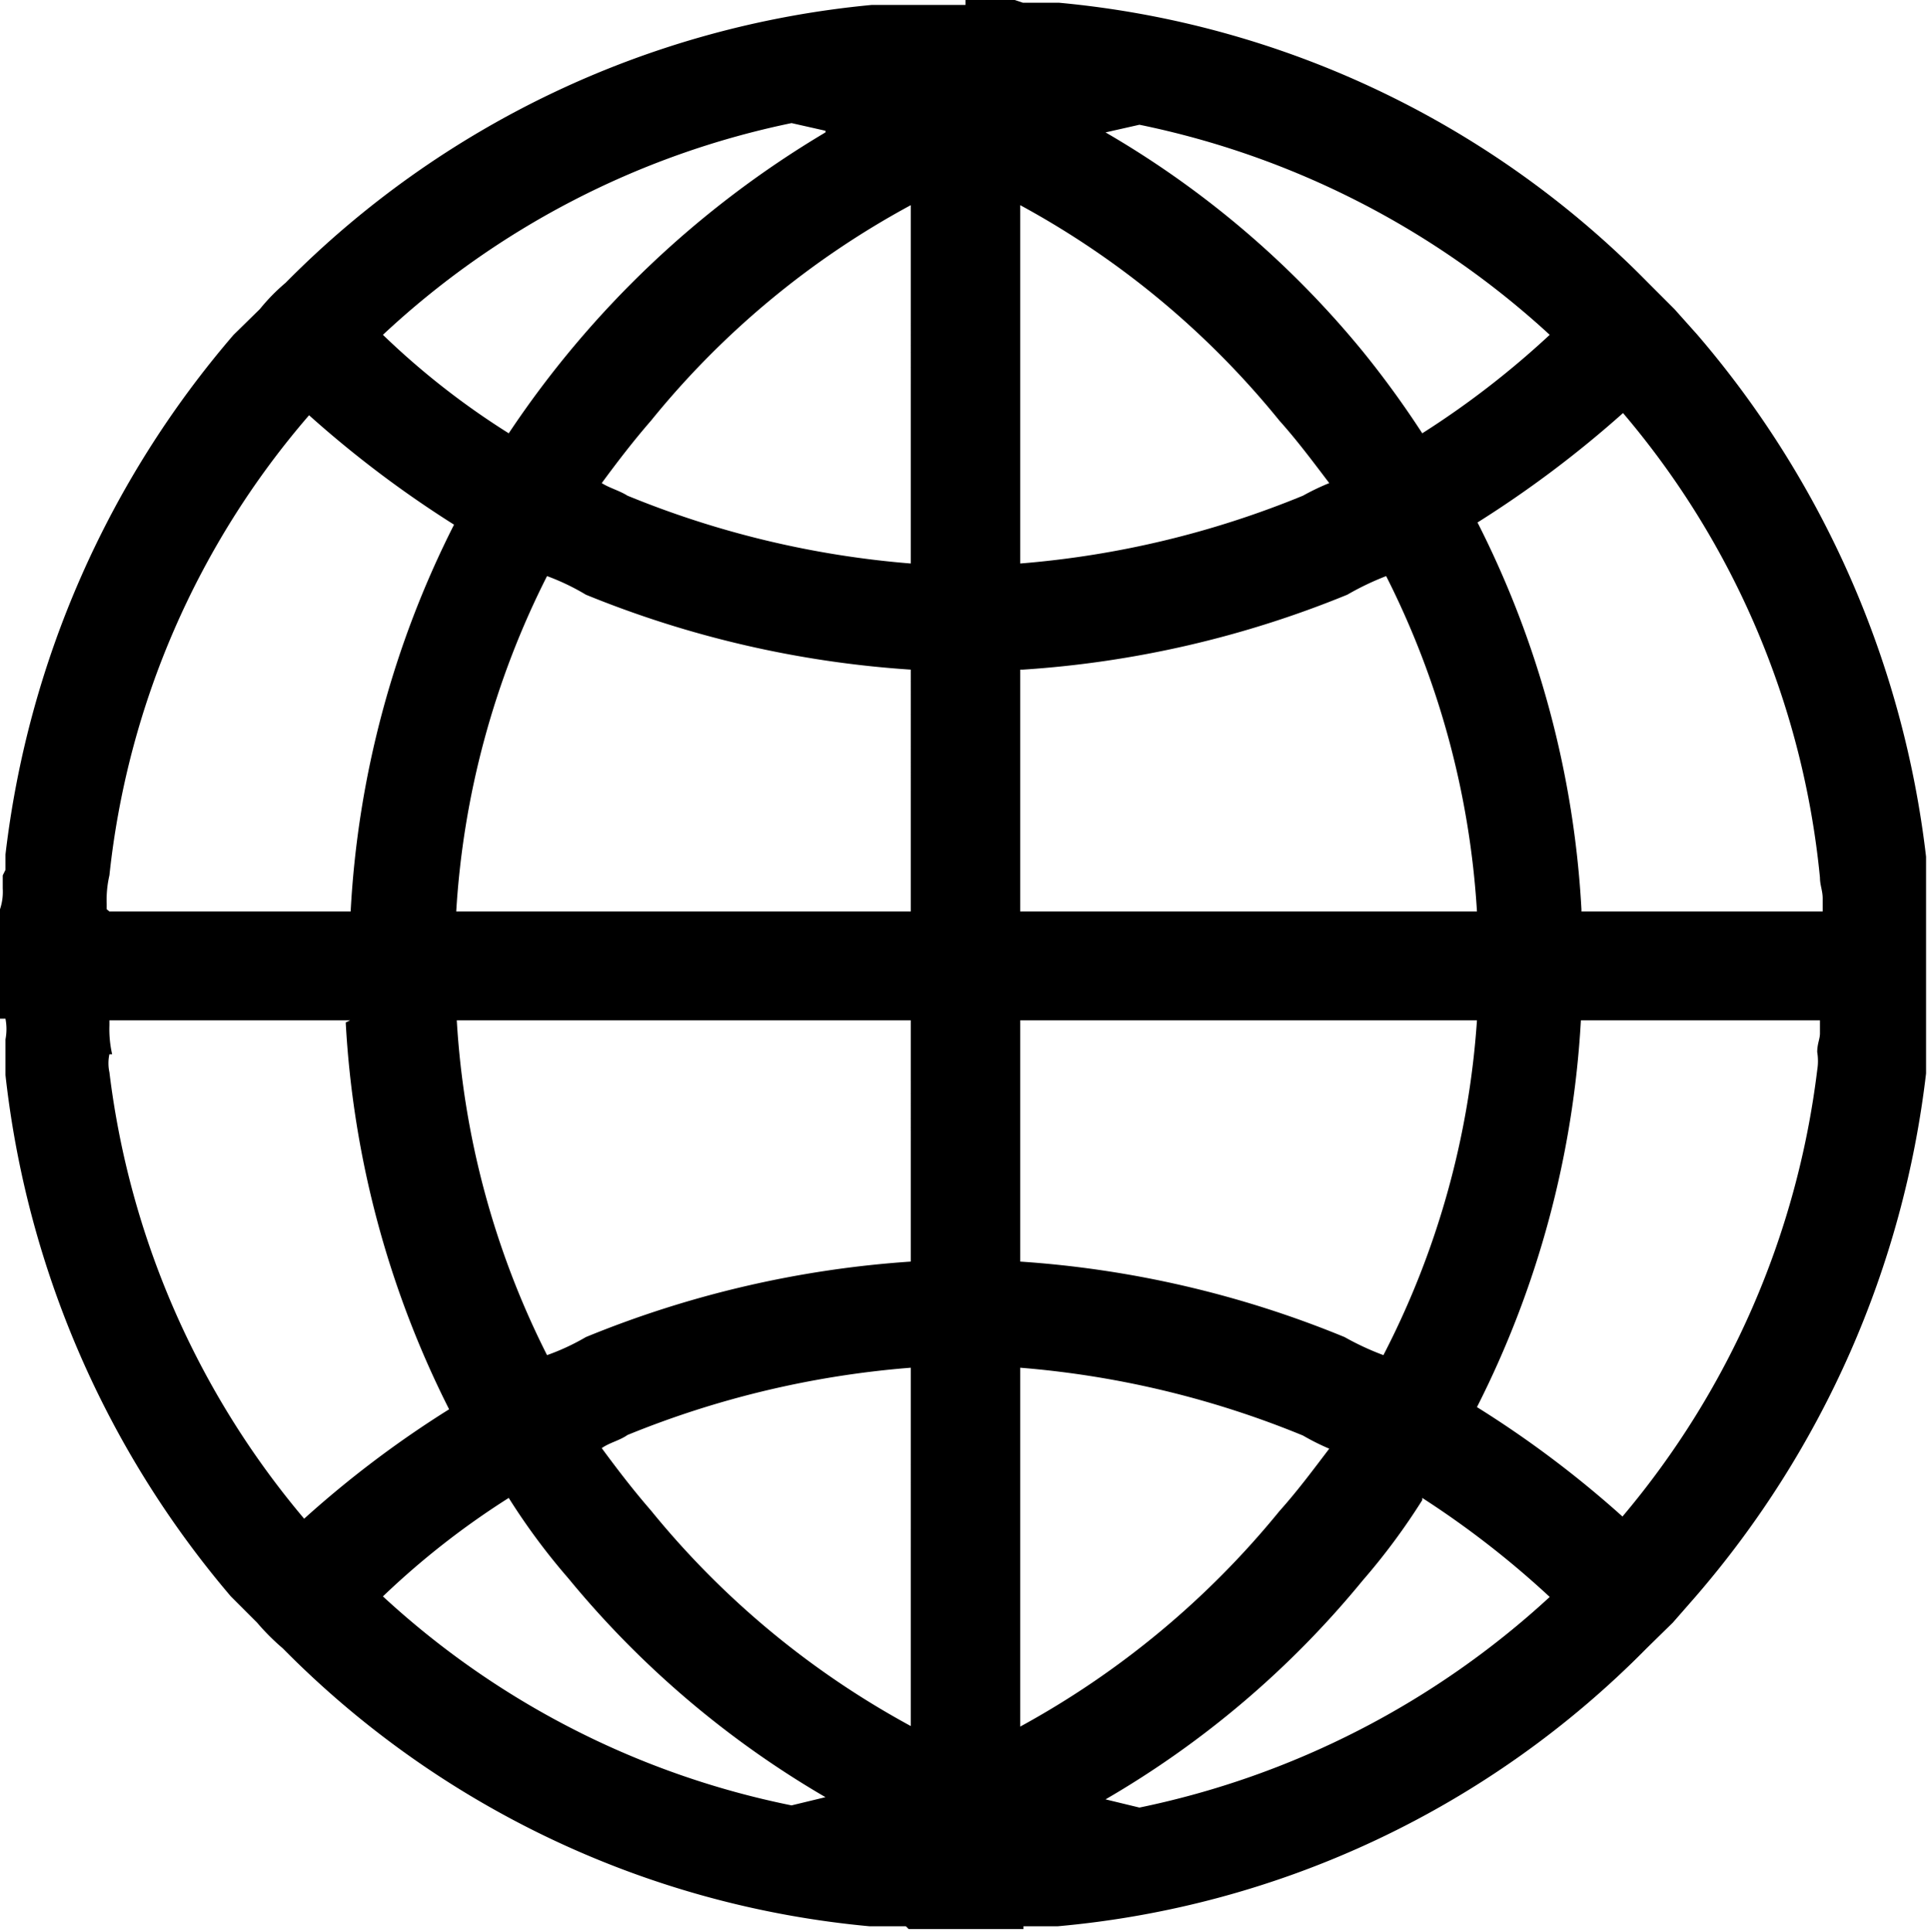 <svg xmlns="http://www.w3.org/2000/svg" viewBox="0 0 35.3 35.31">
    <path d="M17.65,0h.9l.15.05h.57l.09,0A17.32,17.32,0,0,1,30.13,5.17l.48.48.42.47h0a17.81,17.81,0,0,1,4.18,9.54v.28l0,.1v.24h0v.38h0l0,.19h0V17h0v.42h0v.38h0v.43h0v.19h0l0,.19h0V19h0v.24l0,.09v.29A17.78,17.78,0,0,1,31,29.18h0l-.42.48-.48.47a17.27,17.27,0,0,1-10.77,5.08l-.09,0h-.53l0,.05H16.61l-.05-.05H16l-.1,0A17.3,17.3,0,0,1,5.17,30.13a4.17,4.17,0,0,1-.47-.47l-.48-.48h0A17.69,17.69,0,0,1,.1,19.65v-.29l0-.09V19h0a1,1,0,0,0,0-.38H0v-.19H0v-.19H0v-.43H0v-.38H0V17H0v-.19H0v-.19H0a1,1,0,0,0,.05-.38h0V16l.05-.1v-.28A17.72,17.72,0,0,1,4.27,6.12h0l.48-.47a3.53,3.53,0,0,1,.47-.48A17.35,17.35,0,0,1,15.94.09l.1,0h.57l.14,0h.9Zm1,3.75V10.3a17.23,17.23,0,0,0,5.17-1.24,4.36,4.36,0,0,1,.48-.23c-.29-.38-.57-.76-.91-1.14a15.8,15.8,0,0,0-4.74-3.94Zm0,8.49v4.42H27a15.65,15.65,0,0,0-1.66-6.13,5.07,5.07,0,0,0-.71.34,18.88,18.88,0,0,1-5.93,1.37Zm0,6.41v4.41a18.89,18.89,0,0,1,5.93,1.38,5,5,0,0,0,.71.33A15.6,15.6,0,0,0,27,18.65Zm0,6.36v6.55a16,16,0,0,0,4.74-3.94c.34-.38.62-.76.91-1.14a4.28,4.28,0,0,1-.48-.24A17.22,17.22,0,0,0,18.65,25Zm-2,6.55V25a17.29,17.29,0,0,0-5.18,1.23c-.14.1-.33.14-.47.24.28.38.57.76.9,1.14a15.87,15.87,0,0,0,4.75,3.94Zm0-8.5V18.65H8.35A15.6,15.6,0,0,0,10,24.77a4.13,4.13,0,0,0,.71-.33,19,19,0,0,1,5.94-1.38Zm0-6.4V12.24a19,19,0,0,1-5.94-1.37,4.19,4.19,0,0,0-.71-.34,15.65,15.65,0,0,0-1.66,6.13Zm0-6.36V3.75a15.72,15.72,0,0,0-4.75,3.94c-.33.38-.62.76-.9,1.14.14.09.33.14.47.23a17.3,17.3,0,0,0,5.18,1.24Zm16.65,8.35H28.9A17.82,17.82,0,0,1,27,25.72a19.12,19.12,0,0,1,2.66,2,15.57,15.57,0,0,0,3.56-8.16h0a1,1,0,0,0,0-.33h0c0-.15.05-.24.05-.34v0h0v-.24Zm-26.9,0H2v.09a2.05,2.05,0,0,0,.05.53H2a.78.78,0,0,0,0,.33h0a15.57,15.57,0,0,0,3.56,8.16,19,19,0,0,1,2.65-2,17.81,17.81,0,0,1-1.89-7.07ZM2,16.66H6.41A17.72,17.72,0,0,1,8.3,9.59a19.82,19.82,0,0,1-2.65-2A15.34,15.34,0,0,0,2,16H2a2,2,0,0,0-.05.52v.1Zm26.91,0h4.41v-.24h0c0-.14-.05-.24-.05-.38h0a15.4,15.4,0,0,0-3.6-8.49,19.92,19.92,0,0,1-2.66,2,17.73,17.73,0,0,1,1.9,7.07ZM20.21,2.42a17.29,17.29,0,0,1,4.7,4A17.46,17.46,0,0,1,26,7.92a16.1,16.1,0,0,0,2.33-1.8,15.75,15.75,0,0,0-7.5-3.84l-.62.14Zm5.79,25a11.92,11.92,0,0,1-1.09,1.47,17.29,17.29,0,0,1-4.7,4l.62.15a15.77,15.77,0,0,0,7.5-3.85A16.84,16.84,0,0,0,26,27.38ZM14.47,33l.62-.15a17.44,17.44,0,0,1-4.7-4A11.92,11.92,0,0,1,9.3,27.38,14.67,14.67,0,0,0,7,29.18,15.55,15.55,0,0,0,14.47,33Zm.62-30.61-.62-.14A15.54,15.54,0,0,0,7,6.12,14.1,14.1,0,0,0,9.3,7.92a18,18,0,0,1,5.79-5.5Z" />
</svg>